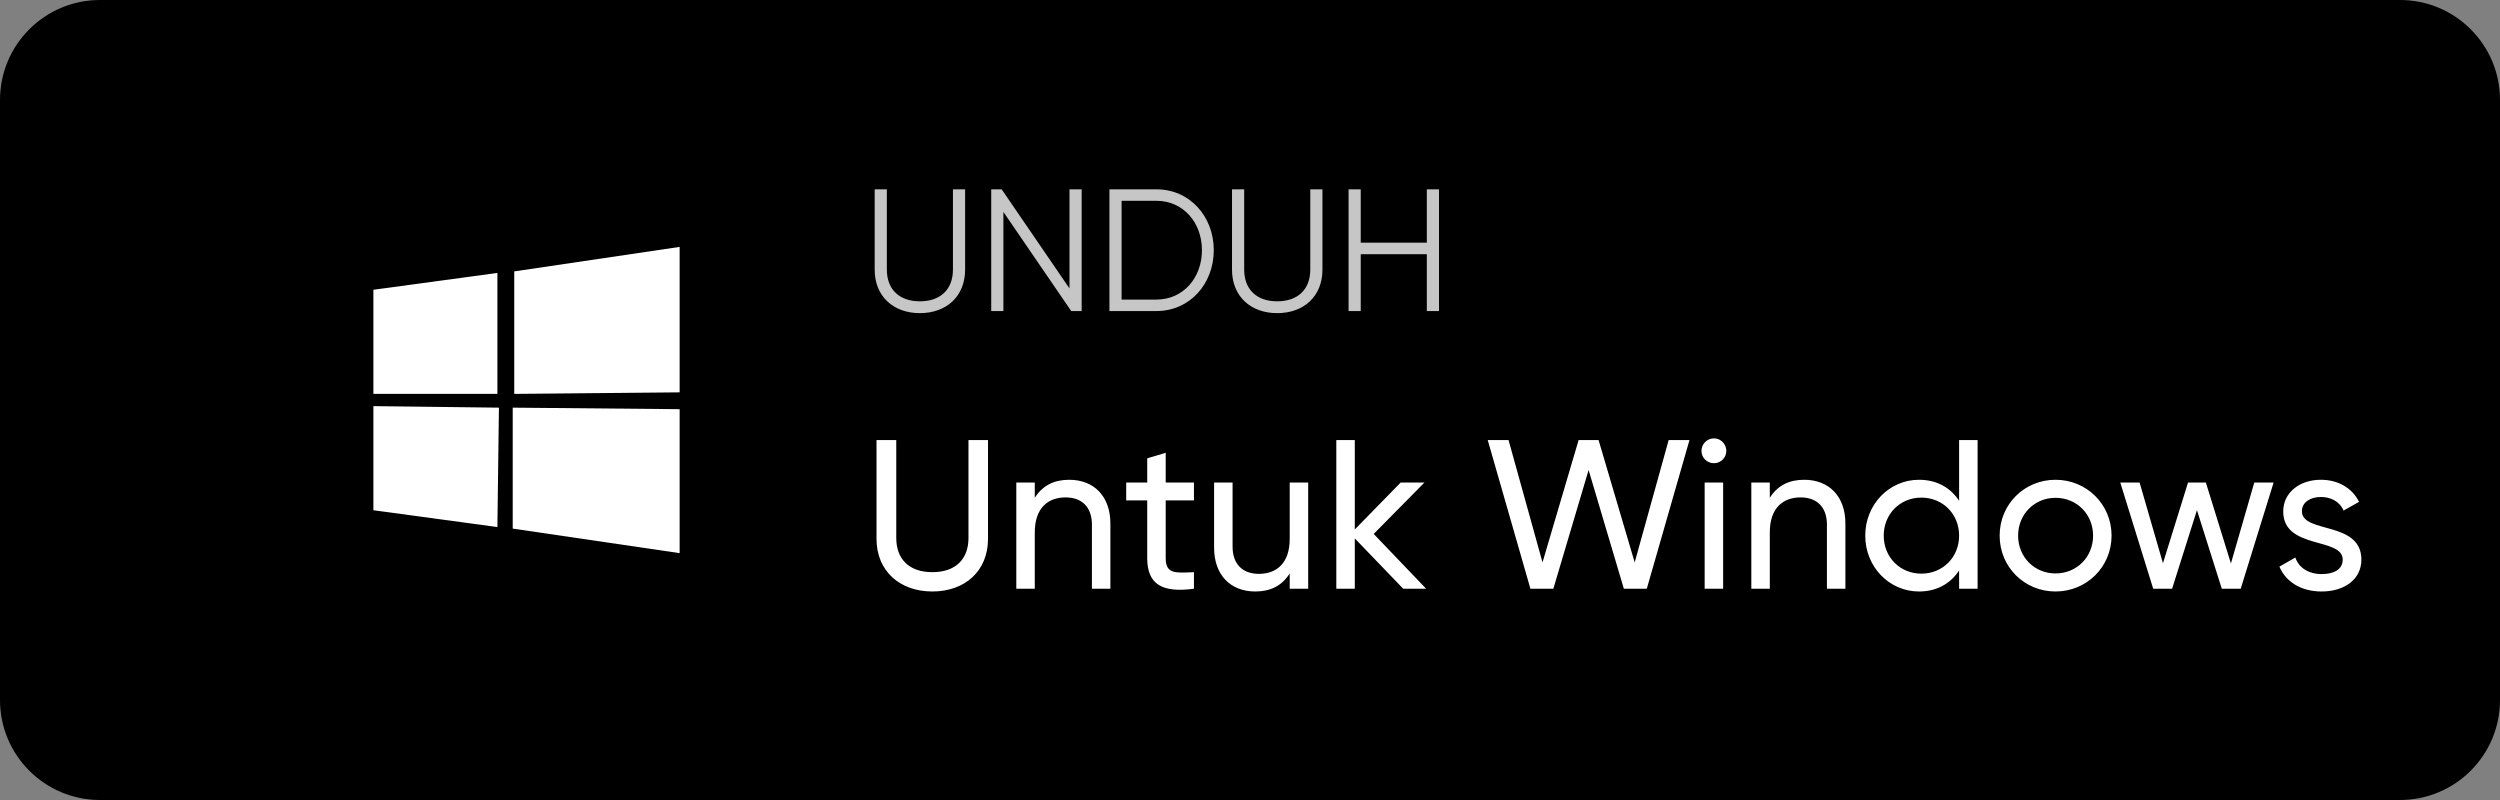 <svg width="200" height="64" viewBox="0 0 200 64" fill="none" xmlns="http://www.w3.org/2000/svg">
<rect x="0" y="0" width="200" height="64" fill="#808080" stroke="none"/>
<path d="M192 0H8C3.582 0 0 3.582 0 8V56C0 60.418 3.582 64 8 64H192C196.418 64 200 60.418 200 56V8C200 3.582 196.418 0 192 0Z" fill="black"/>
<mask id="mask0_256_674" style="mask-type:luminance" maskUnits="userSpaceOnUse" x="26" y="16" width="33" height="32">
<path d="M58.119 16H26.119V48H58.119V16Z" fill="white"/>
</mask>
<g mask="url(#mask0_256_674)">
<path d="M54.371 19.752L41.139 21.712V31.512L54.371 31.388V19.752ZM39.914 32.612L29.871 32.49V40.819L39.792 42.166L39.914 32.613V32.612ZM29.871 23.181V31.51H39.792V21.834L29.871 23.181ZM41.017 32.612V42.288L54.371 44.252V32.735L41.017 32.612Z" fill="white"/>
</g>
<path d="M73.591 25.051C71.463 25.051 69.974 23.701 69.974 21.573V15.145H70.948V21.573C70.948 23.117 71.908 24.105 73.591 24.105C75.275 24.105 76.235 23.117 76.235 21.573V15.145H77.209V21.573C77.209 23.701 75.72 25.051 73.591 25.051ZM85.559 15.145H86.533V24.884H85.698L80.272 16.954V24.884H79.298V15.145H80.133L85.559 23.075V15.145ZM92.511 15.145C95.196 15.145 97.102 17.329 97.102 20.015C97.102 22.7 95.196 24.884 92.511 24.884H88.754V15.145H92.511ZM92.511 23.966C94.681 23.966 96.156 22.199 96.156 20.015C96.156 17.83 94.681 16.063 92.511 16.063H89.728V23.966H92.511ZM102.178 25.051C100.05 25.051 98.561 23.701 98.561 21.573V15.145H99.535V21.573C99.535 23.117 100.495 24.105 102.178 24.105C103.862 24.105 104.822 23.117 104.822 21.573V15.145H105.796V21.573C105.796 23.701 104.307 25.051 102.178 25.051ZM114.146 15.145H115.12V24.884H114.146V20.334H108.859V24.884H107.885V15.145H108.859V19.416H114.146V15.145Z" fill="#C6C6C6"/>
<path d="M74.59 47.319C71.99 47.319 70.121 45.688 70.121 43.105V35.205H71.701V43.038C71.701 44.686 72.687 45.773 74.59 45.773C76.493 45.773 77.478 44.686 77.478 43.038V35.205H79.041V43.105C79.041 45.688 77.189 47.319 74.59 47.319ZM85.535 38.382C87.523 38.382 88.831 39.708 88.831 41.882V47.098H87.353V41.967C87.353 40.574 86.554 39.792 85.246 39.792C83.887 39.792 82.782 40.591 82.782 42.596V47.098H81.304V38.603H82.782V39.826C83.411 38.824 84.345 38.382 85.535 38.382ZM95.516 40.03H93.256V44.635C93.256 45.926 94.003 45.841 95.516 45.773V47.098C92.967 47.438 91.778 46.758 91.778 44.635V40.03H90.096V38.603H91.778V36.666L93.256 36.224V38.603H95.516V40.03ZM103.177 38.603H104.655V47.098H103.177V45.875C102.548 46.877 101.614 47.319 100.424 47.319C98.437 47.319 97.128 45.994 97.128 43.819V38.603H98.606V43.734C98.606 45.127 99.405 45.909 100.713 45.909C102.072 45.909 103.177 45.11 103.177 43.105V38.603ZM114.092 47.098H112.257L108.383 43.072V47.098H106.905V35.205H108.383V42.358L112.053 38.603H113.956L109.896 42.715L114.092 47.098ZM122.433 47.098L119.018 35.205H120.683L123.401 44.991L126.289 35.205H127.886L130.775 44.991L133.493 35.205H135.158L131.743 47.098H129.908L127.088 37.601L124.268 47.098H122.433ZM137.12 37.057C136.559 37.057 136.118 36.615 136.118 36.072C136.118 35.528 136.559 35.069 137.12 35.069C137.664 35.069 138.105 35.528 138.105 36.072C138.105 36.615 137.664 37.057 137.12 37.057ZM136.372 47.098V38.603H137.851V47.098H136.372ZM144.336 38.382C146.324 38.382 147.632 39.708 147.632 41.882V47.098H146.154V41.967C146.154 40.574 145.355 39.792 144.047 39.792C142.688 39.792 141.584 40.591 141.584 42.596V47.098H140.106V38.603H141.584V39.826C142.212 38.824 143.147 38.382 144.336 38.382ZM156.729 35.205H158.208V47.098H156.729V45.637C156.05 46.673 154.962 47.319 153.518 47.319C151.157 47.319 149.22 45.365 149.22 42.851C149.22 40.336 151.157 38.382 153.518 38.382C154.962 38.382 156.05 39.028 156.729 40.064V35.205ZM153.705 45.892C155.421 45.892 156.729 44.584 156.729 42.851C156.729 41.118 155.421 39.809 153.705 39.809C152.006 39.809 150.698 41.118 150.698 42.851C150.698 44.584 152.006 45.892 153.705 45.892ZM164.44 47.319C161.959 47.319 159.971 45.365 159.971 42.851C159.971 40.336 161.959 38.382 164.44 38.382C166.92 38.382 168.925 40.336 168.925 42.851C168.925 45.365 166.92 47.319 164.44 47.319ZM164.44 45.875C166.139 45.875 167.447 44.567 167.447 42.851C167.447 41.135 166.139 39.826 164.44 39.826C162.758 39.826 161.449 41.135 161.449 42.851C161.449 44.567 162.758 45.875 164.44 45.875ZM180.343 38.603H181.889L179.256 47.098H177.743L175.756 40.812L173.768 47.098H172.256L169.622 38.603H171.168L173.037 45.059L175.042 38.603H176.469L178.474 45.076L180.343 38.603ZM184.153 40.897C184.153 42.715 188.911 41.644 188.911 44.77C188.911 46.351 187.551 47.319 185.734 47.319C184.035 47.319 182.845 46.504 182.353 45.331L183.627 44.601C183.899 45.416 184.68 45.926 185.734 45.926C186.634 45.926 187.416 45.603 187.416 44.77C187.416 42.953 182.658 43.989 182.658 40.914C182.658 39.419 183.95 38.382 185.666 38.382C187.059 38.382 188.18 39.045 188.724 40.149L187.483 40.846C187.161 40.081 186.413 39.758 185.666 39.758C184.901 39.758 184.153 40.132 184.153 40.897Z" fill="white"/>
</svg>

